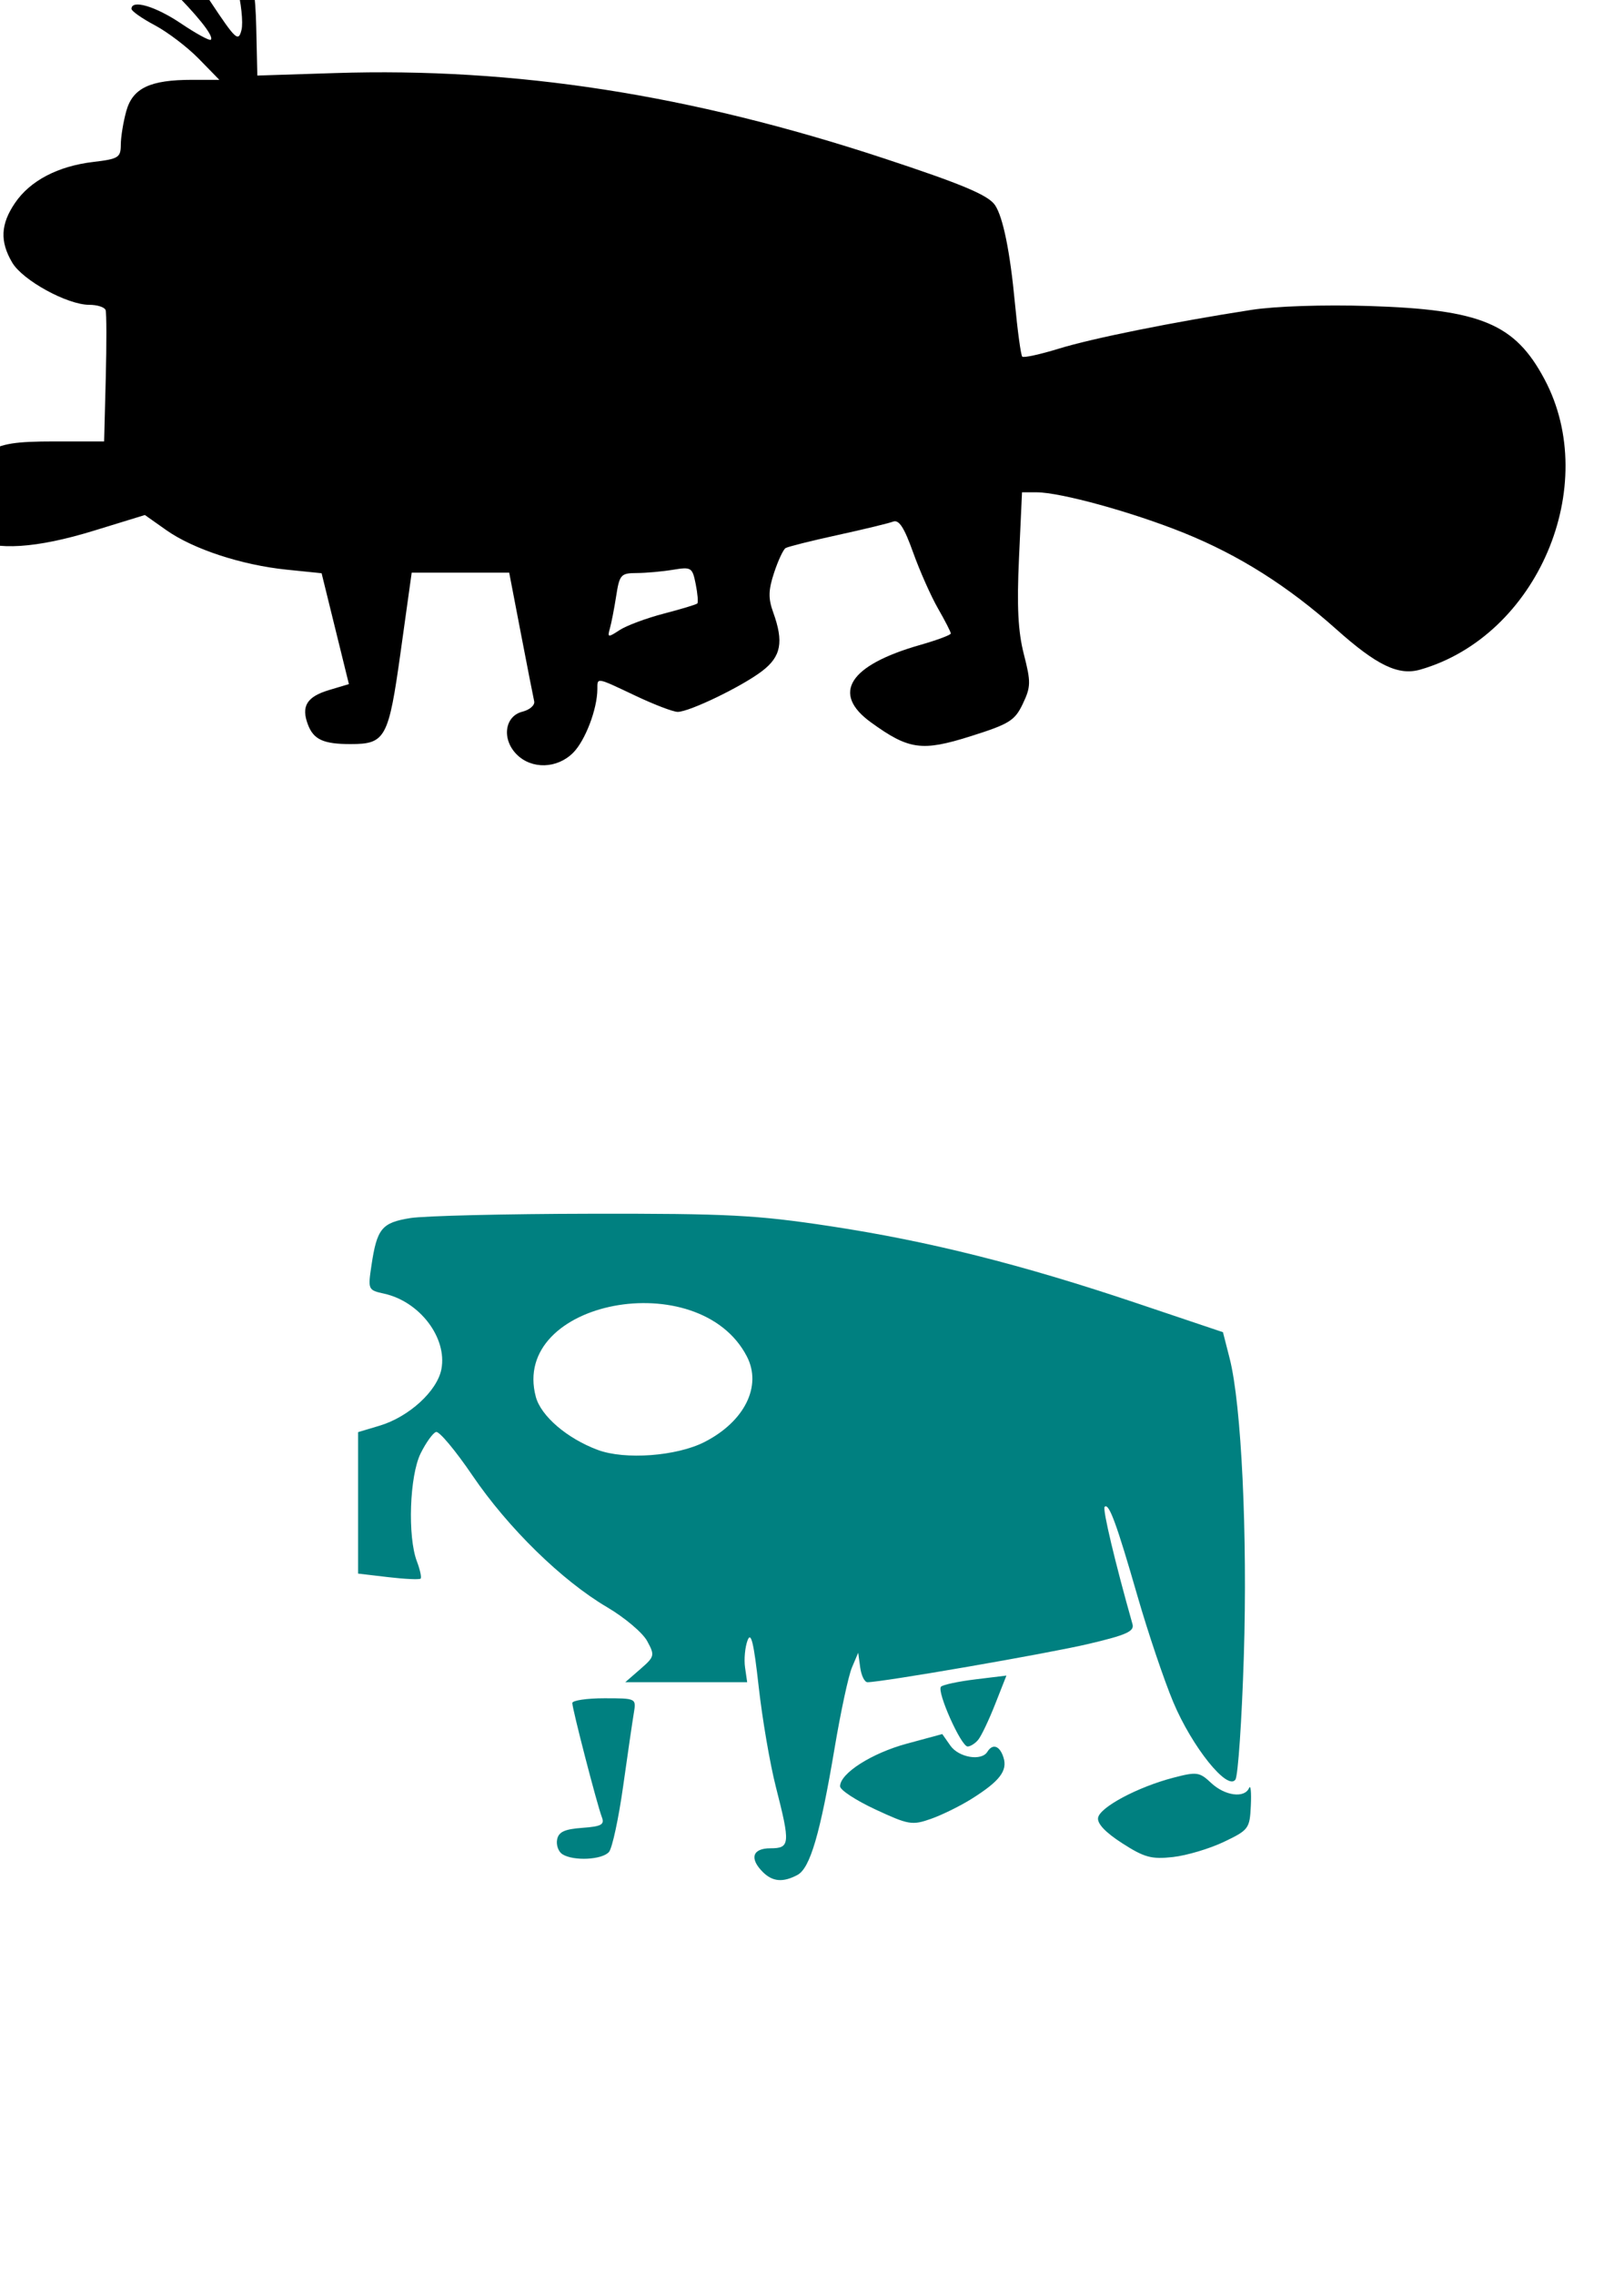 <?xml version="1.0" encoding="UTF-8" standalone="no"?>
<!-- Created with Inkscape (http://www.inkscape.org/) -->
<svg
   xmlns:dc="http://purl.org/dc/elements/1.1/"
   xmlns:cc="http://creativecommons.org/ns#"
   xmlns:rdf="http://www.w3.org/1999/02/22-rdf-syntax-ns#"
   xmlns:svg="http://www.w3.org/2000/svg"
   xmlns="http://www.w3.org/2000/svg"
   xmlns:sodipodi="http://sodipodi.sourceforge.net/DTD/sodipodi-0.dtd"
   xmlns:inkscape="http://www.inkscape.org/namespaces/inkscape"
   id="svg4724"
   sodipodi:version="0.32"
   inkscape:version="0.46"
   width="567"
   height="794"
   version="1.0"
   sodipodi:docname="PerryPlatypus.svg"
   inkscape:output_extension="org.inkscape.output.svg.inkscape">
  <defs
     id="defs4727">
    <inkscape:perspective
       sodipodi:type="inkscape:persp3d"
       inkscape:vp_x="0 : 526.18109 : 1"
       inkscape:vp_y="0 : 1000 : 0"
       inkscape:vp_z="744.09448 : 526.18109 : 1"
       inkscape:persp3d-origin="372.04724 : 350.78739 : 1"
       id="perspective4731" />
    <inkscape:perspective
       id="perspective5587"
       inkscape:persp3d-origin="372.04724 : 350.78739 : 1"
       inkscape:vp_z="744.09448 : 526.18109 : 1"
       inkscape:vp_y="0 : 1000 : 0"
       inkscape:vp_x="0 : 526.18109 : 1"
       sodipodi:type="inkscape:persp3d" />
    <inkscape:perspective
       id="perspective7760"
       inkscape:persp3d-origin="372.04724 : 350.78739 : 1"
       inkscape:vp_z="744.09448 : 526.18109 : 1"
       inkscape:vp_y="0 : 1000 : 0"
       inkscape:vp_x="0 : 526.18109 : 1"
       sodipodi:type="inkscape:persp3d" />
    <inkscape:perspective
       id="perspective8344"
       inkscape:persp3d-origin="372.04724 : 350.78739 : 1"
       inkscape:vp_z="744.09448 : 526.18109 : 1"
       inkscape:vp_y="0 : 1000 : 0"
       inkscape:vp_x="0 : 526.18109 : 1"
       sodipodi:type="inkscape:persp3d" />
    <inkscape:perspective
       id="perspective8833"
       inkscape:persp3d-origin="372.04724 : 350.78739 : 1"
       inkscape:vp_z="744.09448 : 526.18109 : 1"
       inkscape:vp_y="0 : 1000 : 0"
       inkscape:vp_x="0 : 526.18109 : 1"
       sodipodi:type="inkscape:persp3d" />
    <inkscape:perspective
       id="perspective8946"
       inkscape:persp3d-origin="372.04724 : 350.78739 : 1"
       inkscape:vp_z="744.09448 : 526.18109 : 1"
       inkscape:vp_y="0 : 1000 : 0"
       inkscape:vp_x="0 : 526.18109 : 1"
       sodipodi:type="inkscape:persp3d" />
    <inkscape:perspective
       id="perspective9165"
       inkscape:persp3d-origin="372.04724 : 350.78739 : 1"
       inkscape:vp_z="744.09448 : 526.18109 : 1"
       inkscape:vp_y="0 : 1000 : 0"
       inkscape:vp_x="0 : 526.18109 : 1"
       sodipodi:type="inkscape:persp3d" />
    <inkscape:perspective
       id="perspective9534"
       inkscape:persp3d-origin="372.04724 : 350.78739 : 1"
       inkscape:vp_z="744.09448 : 526.18109 : 1"
       inkscape:vp_y="0 : 1000 : 0"
       inkscape:vp_x="0 : 526.18109 : 1"
       sodipodi:type="inkscape:persp3d" />
    <inkscape:perspective
       id="perspective9701"
       inkscape:persp3d-origin="372.04724 : 350.78739 : 1"
       inkscape:vp_z="744.09448 : 526.18109 : 1"
       inkscape:vp_y="0 : 1000 : 0"
       inkscape:vp_x="0 : 526.18109 : 1"
       sodipodi:type="inkscape:persp3d" />
    <inkscape:perspective
       id="perspective10001"
       inkscape:persp3d-origin="372.04724 : 350.78739 : 1"
       inkscape:vp_z="744.09448 : 526.18109 : 1"
       inkscape:vp_y="0 : 1000 : 0"
       inkscape:vp_x="0 : 526.18109 : 1"
       sodipodi:type="inkscape:persp3d" />
    <inkscape:perspective
       id="perspective10370"
       inkscape:persp3d-origin="372.04724 : 350.78739 : 1"
       inkscape:vp_z="744.09448 : 526.18109 : 1"
       inkscape:vp_y="0 : 1000 : 0"
       inkscape:vp_x="0 : 526.18109 : 1"
       sodipodi:type="inkscape:persp3d" />
  </defs>
  <sodipodi:namedview
     inkscape:window-height="1002"
     inkscape:window-width="1280"
     inkscape:pageshadow="2"
     inkscape:pageopacity="0.0"
     guidetolerance="10.0"
     gridtolerance="10.0"
     objecttolerance="10.0"
     borderopacity="1.0"
     bordercolor="#666666"
     pagecolor="#ffffff"
     id="base"
     showgrid="false"
     inkscape:zoom="0.34999114"
     inkscape:cx="-35.456451"
     inkscape:cy="88.965502"
     inkscape:window-x="1148"
     inkscape:window-y="-4"
     inkscape:current-layer="svg4724" />
  <path
     id="path10464"
     style="fill:#000000"
     d="M 180.411,263.329 C 175.096,258.014 176.166,249.957 182.394,248.393 C 184.965,247.747 186.815,246.112 186.505,244.759 C 186.195,243.406 184.105,232.753 181.861,221.086 L 177.781,199.872 L 160.76,199.872 L 143.739,199.872 L 139.908,227.319 C 135.664,257.739 134.6,259.702 122.36,259.702 C 112.931,259.702 109.498,258.134 107.516,252.92 C 105.074,246.497 107.106,243.175 114.905,240.839 L 121.816,238.768 L 117.049,219.419 L 112.283,200.07 L 100.129,198.83 C 84.408,197.227 67.48,191.673 58.06,185.028 L 50.581,179.752 L 32.819,185.21 C 12.724,191.384 -1.35,192.287 -9.753,187.942 C -21.33,181.955 -18.57,166.131 -4.509,157.87 C 0.738,154.788 5.238,154.065 19.161,154.065 L 36.353,154.065 L 36.923,132.061 C 37.237,119.958 37.213,109.231 36.87,108.222 C 36.527,107.213 33.958,106.388 31.161,106.388 C 23.504,106.388 7.933,97.858 4.27,91.657 C -0.084,84.286 0.197,78.257 5.241,70.835 C 10.524,63.061 20.22,57.985 32.581,56.521 C 41.375,55.479 42.168,54.982 42.178,50.504 C 42.184,47.819 43.044,42.544 44.089,38.78 C 46.325,30.728 52.376,27.861 67.132,27.861 L 76.581,27.861 L 69.397,20.504 C 65.445,16.457 58.544,11.2 54.06,8.821 C 49.576,6.442 45.907,3.864 45.907,3.091 C 45.907,-0.277 54.282,2.19 63.172,8.176 C 68.474,11.747 73.169,14.31 73.607,13.872 C 76.18,11.299 45.805,-18.881 40.642,-18.881 C 39.253,-18.881 38.484,-19.933 38.934,-21.218 C 39.991,-24.243 44.808,-23.381 55.255,-18.299 C 61.841,-15.096 65.784,-11.021 73.405,0.459 C 82.32,13.888 83.24,14.733 84.309,10.472 C 84.951,7.914 84.21,0.893 82.662,-5.129 C 79.48,-17.506 81.431,-22.311 86.029,-13.419 C 88.071,-9.471 89.203,-1.936 89.46,9.422 L 89.845,26.371 L 116.955,25.503 C 179.855,23.491 240.936,32.979 308.598,55.273 C 335.937,64.281 345.043,68.111 347.395,71.592 C 350.18,75.714 352.639,87.76 354.318,105.504 C 355.259,115.452 356.424,123.987 356.906,124.469 C 357.389,124.952 363.124,123.703 369.65,121.693 C 381.438,118.064 409.63,112.391 436.88,108.165 C 445.298,106.86 462.098,106.304 478.013,106.804 C 517.075,108.032 528.916,112.974 539.241,132.358 C 559.1,169.64 536.692,222 495.867,233.709 C 488.267,235.889 480.738,232.278 466.627,219.687 C 449.646,204.535 432.601,193.761 413.301,185.979 C 395.339,178.736 370.246,171.827 361.903,171.827 L 356.826,171.827 L 355.771,194.718 C 354.99,211.672 355.43,220.394 357.467,228.345 C 359.957,238.065 359.923,239.7 357.106,245.635 C 354.322,251.503 352.419,252.688 338.971,256.937 C 321.864,262.341 317.321,261.714 304.072,252.116 C 290.169,242.045 296.423,232.196 321.219,225.114 C 327.132,223.425 331.969,221.622 331.969,221.107 C 331.969,220.591 329.952,216.655 327.486,212.358 C 325.02,208.062 321.107,199.247 318.789,192.77 C 315.669,184.052 313.853,181.27 311.797,182.059 C 310.269,182.645 301.531,184.759 292.38,186.757 C 283.229,188.754 275.08,190.797 274.271,191.297 C 273.462,191.797 271.659,195.663 270.264,199.889 C 268.26,205.963 268.191,208.849 269.934,213.671 C 273.692,224.062 272.732,229.145 266.049,234.242 C 259.016,239.607 240.736,248.44 236.615,248.465 C 235.073,248.474 228.477,245.958 221.957,242.874 C 208.014,236.278 208.573,236.375 208.56,240.538 C 208.537,247.475 204.331,258.503 200.088,262.746 C 194.52,268.313 185.659,268.576 180.411,263.329 z M 231.757,214.169 C 237.825,212.59 243.09,210.999 243.455,210.634 C 243.821,210.268 243.57,207.22 242.898,203.861 C 241.734,198.036 241.364,197.805 234.939,198.867 C 231.234,199.48 225.541,199.991 222.29,200.002 C 216.779,200.022 216.293,200.563 215.142,207.969 C 214.462,212.34 213.467,217.459 212.931,219.346 C 212.026,222.533 212.268,222.573 216.34,219.908 C 218.751,218.331 225.688,215.748 231.757,214.169 z" />
  <path
     id="path10462"
     style="fill:#008080"
     d="M 278.425,654.394 C 282.852,652.025 286.374,639.992 291.407,610.043 C 293.523,597.452 296.238,584.831 297.442,581.998 L 299.629,576.847 L 300.328,581.989 C 300.712,584.817 301.857,587.13 302.872,587.13 C 307.965,587.13 365.513,577.173 379.843,573.812 C 393.263,570.664 396.114,569.39 395.397,566.859 C 389.327,545.401 384.883,526.708 385.666,525.925 C 387.153,524.438 389.801,531.625 397.131,557.041 C 400.81,569.799 406.433,586.46 409.625,594.065 C 416.201,609.732 428.611,625.185 431.337,621.102 C 432.25,619.733 433.568,600.382 434.266,578.099 C 435.592,535.701 433.433,490.223 429.331,474.165 L 426.982,464.967 L 397.067,454.905 C 356.609,441.295 324.213,433.164 289.56,427.919 C 264.069,424.061 254.051,423.543 206.358,423.62 C 176.537,423.669 148.143,424.351 143.261,425.136 C 133.297,426.74 131.621,428.772 129.702,441.573 C 128.419,450.128 128.488,450.285 134.104,451.518 C 146.54,454.25 156.165,466.909 154.115,477.838 C 152.682,485.473 142.801,494.522 132.537,497.597 L 125.027,499.847 L 125.027,524.534 L 125.027,549.222 L 135.574,550.461 C 141.375,551.143 146.447,551.376 146.845,550.978 C 147.242,550.58 146.662,547.873 145.555,544.962 C 142.256,536.283 142.992,515.062 146.865,507.254 C 148.736,503.481 151.157,500.121 152.244,499.789 C 153.33,499.456 159.036,506.274 164.922,514.94 C 177.382,533.283 196.174,551.665 211.965,560.955 C 218.083,564.554 224.372,569.861 225.941,572.749 C 228.675,577.781 228.576,578.191 223.549,582.565 L 218.303,587.13 L 239.585,587.13 L 260.867,587.13 L 260.127,581.989 C 259.72,579.161 260.112,574.906 260.999,572.534 C 262.207,569.299 263.179,573.331 264.883,588.657 C 266.133,599.898 268.831,615.646 270.879,623.653 C 275.969,643.555 275.834,645.091 268.993,645.091 C 262.707,645.091 261.569,648.618 266.322,653.371 C 269.73,656.779 273.391,657.088 278.425,654.394 z M 208.692,506.05 C 197.974,502.05 188.86,494.232 187.069,487.502 C 178.123,453.877 244.136,441.28 260.765,473.438 C 266.106,483.767 259.968,496.153 245.967,503.295 C 236.237,508.259 218.185,509.594 208.692,506.05 z M 212.634,646.349 C 213.766,644.985 215.984,634.678 217.563,623.446 C 219.142,612.213 220.821,600.709 221.295,597.881 C 222.156,592.75 222.135,592.739 210.986,592.739 C 204.842,592.739 199.814,593.489 199.814,594.404 C 199.814,596.486 208.48,629.94 210.129,634.225 C 211.137,636.843 209.963,637.481 203.258,637.964 C 197.097,638.408 195.014,639.384 194.505,642.062 C 194.138,643.996 194.972,646.296 196.358,647.175 C 200.239,649.634 210.332,649.122 212.634,646.349 z M 427.3,642.859 C 435.986,638.711 436.345,638.226 436.718,630.133 C 436.932,625.506 436.651,622.771 436.095,624.057 C 434.51,627.719 427.655,626.8 422.844,622.28 C 418.773,618.455 417.846,618.328 409.636,620.469 C 397.299,623.685 384.102,630.693 383.387,634.408 C 382.996,636.438 385.936,639.557 391.796,643.326 C 399.543,648.31 402.03,648.985 409.538,648.147 C 414.34,647.611 422.333,645.231 427.3,642.859 z M 339.388,627.741 C 349.061,621.635 351.822,618.023 350.353,613.396 C 349.046,609.277 346.58,608.42 344.715,611.436 C 342.663,614.757 334.726,613.422 331.815,609.267 L 328.986,605.228 L 316.599,608.581 C 304.323,611.904 293.299,618.945 293.299,623.463 C 293.299,624.753 298.863,628.394 305.663,631.553 C 317.246,636.935 318.471,637.14 325.081,634.808 C 328.961,633.44 335.399,630.259 339.388,627.741 z M 341.527,607.225 C 342.596,605.937 345.25,600.368 347.425,594.849 L 351.381,584.815 L 340.569,586.132 C 334.623,586.856 329.209,588.008 328.539,588.692 C 326.959,590.302 335.541,609.567 337.837,609.567 C 338.797,609.567 340.458,608.513 341.527,607.225 z" />
  <path
     style="fill:#ff6600"
     d="M 172.206,875.867 C 182.922,869.844 181.399,865.9 164.435,855.737 C 147.719,845.724 131.416,829.822 118.645,811.075 L 109.315,797.378 L 106.777,803.596 C 104.268,809.747 104.619,828.042 107.519,842.134 C 109.051,849.585 109.064,849.583 77.163,845.06 C 55.533,841.993 53.878,841.996 44.027,845.101 C 32.448,848.751 27.948,853.611 27.948,862.466 C 27.948,867.453 28.896,868.742 33.836,870.464 C 43.18,873.721 51.361,872.922 72.256,866.71 C 91.288,861.052 92.508,860.929 120.164,861.854 C 135.772,862.376 152.749,863.883 157.891,865.202 C 171.668,868.737 163.192,869.683 141.999,866.976 C 132.23,865.728 118.028,864.991 110.439,865.339 L 96.641,865.972 L 104.097,870.149 C 115.5,876.538 130.037,879.736 148.288,879.872 C 162.064,879.974 166.1,879.298 172.206,875.867 z"
     id="path10436" />
  <path
     id="path10446"
     style="fill:#ff9955"
     d="M 516.954,909.551 C 520.244,902.654 521.909,878.077 520.271,860.596 L 518.916,846.134 L 502.6,861.862 C 493.627,870.513 484.027,879.07 481.268,880.877 C 478.509,882.685 476.252,885.812 476.252,887.826 C 476.252,891.359 493.02,908.337 501.271,913.16 C 507.506,916.804 514.232,915.256 516.954,909.551 z M 532.153,904.223 C 542.62,896.641 554.009,878.688 556.761,865.43 C 560.147,849.119 558.243,829.758 552.245,819.524 C 546.971,810.524 543.257,807.053 542.222,810.158 C 541.878,811.188 537.419,818.333 532.311,826.035 L 523.025,840.038 L 524.765,858.431 C 526.384,875.542 524.839,903.543 522.024,908.097 C 519.869,911.583 524.367,909.863 532.153,904.223 z M 470.404,883.087 C 471.907,881.275 471.97,876.438 470.626,865.839 C 467.717,842.898 468.07,843.29 457.895,851.687 C 453.08,855.661 446.407,860.471 443.065,862.378 C 439.723,864.284 436.988,866.491 436.988,867.283 C 436.988,868.075 441.826,871.191 447.739,874.208 C 453.652,877.224 460.172,880.996 462.229,882.589 C 466.869,886.183 467.788,886.239 470.404,883.087 z M 500.808,857.409 C 510.162,848.055 517.385,839.267 517.385,837.24 C 517.385,833.12 510.701,811.079 508.359,807.476 C 507.236,805.746 501.842,810.137 489.187,823.084 C 479.502,832.992 471.762,841.78 471.988,842.615 C 472.214,843.449 473.411,851.732 474.648,861.021 C 477.366,881.439 476.684,881.533 500.808,857.409 z M 432.863,850.527 C 433.417,836.879 432.108,834.384 427.401,840.119 C 425.99,841.839 419.985,846.39 414.058,850.232 L 403.281,857.218 L 414.993,860.951 C 432.085,866.398 432.222,866.317 432.863,850.527 z M 453.375,849.995 C 459.787,844.807 465.034,839.426 465.034,838.039 C 465.034,834.737 458.022,812.445 456.011,809.349 C 454.9,807.641 451.721,810.5 445.001,819.253 C 436.143,830.787 435.652,831.991 437.16,838.482 C 438.045,842.29 438.789,848.561 438.813,852.417 C 438.838,856.273 439.501,859.428 440.287,859.428 C 441.073,859.428 446.963,855.183 453.375,849.995 z M 414.552,844.697 C 423.481,838.107 429.509,831.681 429.509,828.751 C 429.509,824.202 416.341,808.998 411.306,807.734 C 408.355,806.993 406.065,807.298 405.669,808.484 C 405.303,809.583 401.815,815.033 397.919,820.596 L 390.834,830.709 L 393.81,843.006 L 396.786,855.303 L 402.397,852.415 C 405.483,850.826 410.953,847.353 414.552,844.697 z M 391.407,850.423 C 390.922,848.692 389.975,844.541 389.302,841.199 C 388.63,837.857 387.555,835.122 386.914,835.122 C 384.412,835.122 373.42,847.237 373.433,849.979 C 373.444,852.174 375.75,852.968 382.868,853.227 C 390.89,853.519 392.158,853.103 391.407,850.423 z M 380.31,834.796 C 385.498,829.922 385.649,827.855 381.365,820.328 C 376.002,810.905 373.419,812.979 373.419,826.709 C 373.419,833.393 373.996,838.862 374.701,838.862 C 375.405,838.862 377.93,837.032 380.31,834.796 z M 493.451,812.436 C 498.902,806.218 503.362,800.155 503.362,798.962 C 503.362,796.595 466.618,795.814 461.074,798.064 C 458.391,799.152 458.708,801.291 463.879,816.983 L 469.708,834.675 L 476.624,829.208 C 480.427,826.201 488,818.654 493.451,812.436 z M 533.705,814.976 C 537.933,806.929 538.41,804.815 536.299,803.493 C 532.637,801.2 511.9,796.981 510.614,798.267 C 510.026,798.855 511.666,804.654 514.259,811.153 C 516.852,817.652 519.577,825.398 520.315,828.366 L 521.658,833.763 L 525.091,829.301 C 526.979,826.847 530.856,820.401 533.705,814.976 z M 451.946,801.23 C 451.946,799.067 447.395,799.172 434.028,801.643 C 416.736,804.838 416.991,804.606 423.367,811.344 C 426.499,814.653 430.055,819.295 431.271,821.661 C 433.428,825.858 433.701,825.685 442.713,814.411 C 447.791,808.058 451.946,802.127 451.946,801.23 z M 394.803,816.999 C 397.384,813.201 399.199,809.798 398.837,809.436 C 398.476,809.074 394.375,809.736 389.726,810.907 L 381.272,813.036 L 384.357,818.458 C 386.053,821.44 388.042,823.886 388.776,823.892 C 389.51,823.899 392.223,820.797 394.803,816.999 z" />
  <path
     id="path10481"
     style="fill:#00ff00"
     d="M 548.24,1108.836 C 555.839,1105.159 562.495,1096.401 562.495,1090.08 C 562.495,1083.363 555.226,1074.094 547.046,1070.38 C 528.217,1061.833 499.099,1069.109 493.671,1083.717 C 487.557,1100.17 504.5,1114.259 528.855,1112.976 C 535.656,1112.618 544.193,1110.794 548.24,1108.836 z M 520.693,1094.618 C 512.923,1088.506 514.251,1077.904 523.38,1073.183 C 531.325,1069.074 539.023,1069.806 545.539,1075.288 C 552.584,1081.216 552.984,1087.622 546.702,1093.904 C 540.684,1099.922 527.883,1100.274 520.693,1094.618 z M 442.268,1099.754 C 459.646,1090.693 457.493,1072.096 438.13,1064.006 C 418.093,1055.634 390.498,1066.153 390.498,1082.164 C 390.498,1089.017 395.575,1097.076 402.088,1100.562 C 412.266,1106.009 430.995,1105.633 442.268,1099.754 z M 407.915,1091.002 C 403.237,1089.117 399.846,1083.674 399.846,1078.05 C 399.846,1065.163 423.4,1062.3 429.875,1074.4 C 432.947,1080.14 428.904,1088.426 421.827,1090.893 C 415.172,1093.213 413.437,1093.227 407.915,1091.002 z" />
</svg>
